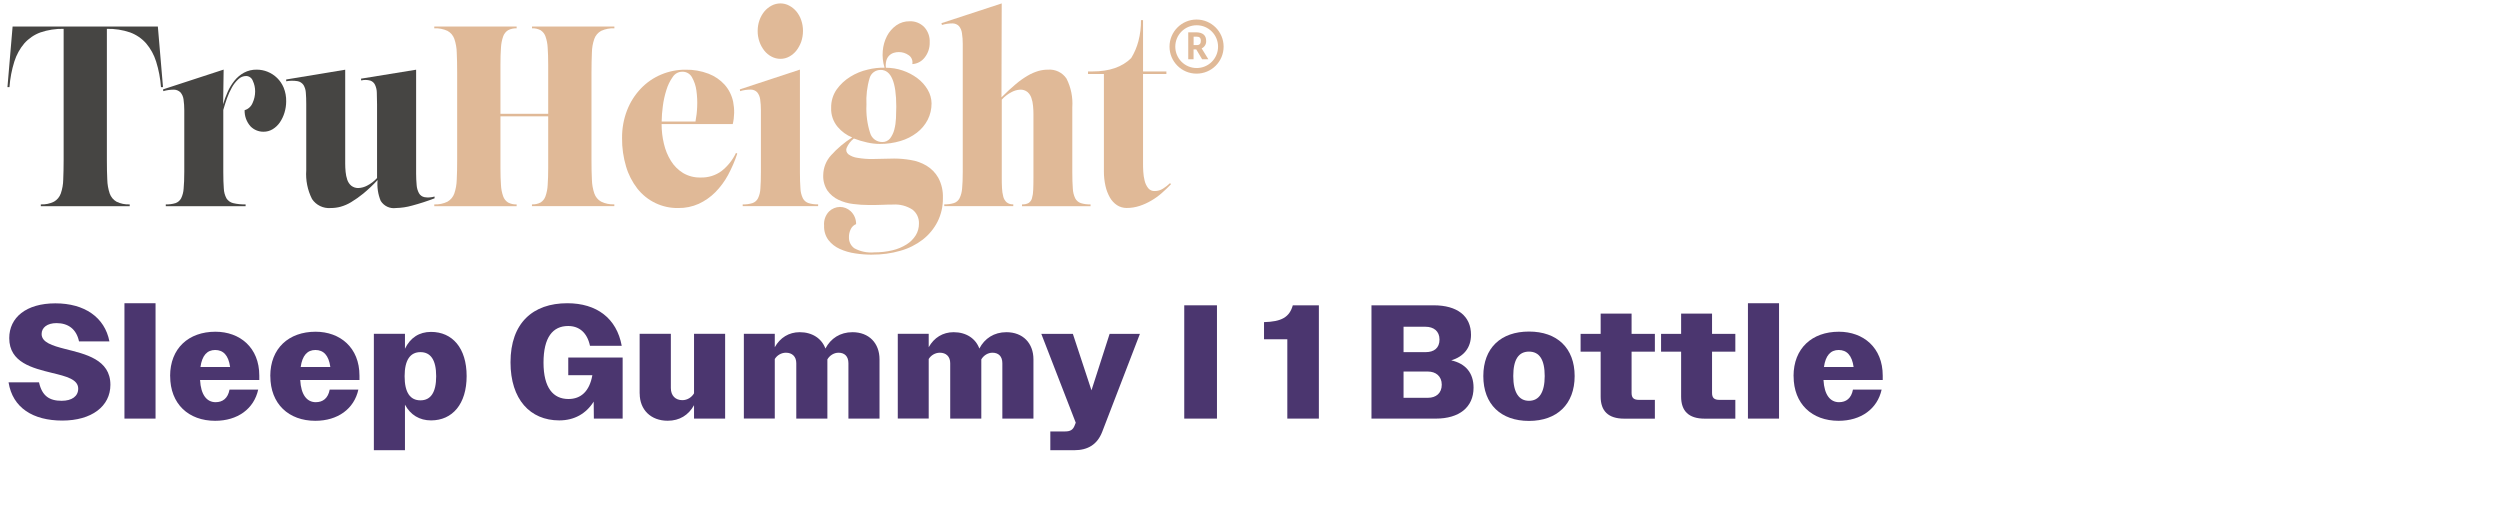 <svg viewBox="0 0 432.51 89.51" xmlns="http://www.w3.org/2000/svg">
  <defs>
    <style>
      .cls-1 {
        fill: #4b366f;
      }

      .cls-2 {
        fill: #e0b997;
      }

      .cls-3 {
        fill: #464543;
      }
    </style>
  </defs>
  <g data-name="Camada 1" id="Camada_1">
    <g data-name="Camada 3" id="Camada_3">
      <g data-name="Grupo 216" id="Grupo_216">
        <g data-name="Grupo 198" id="Grupo_198">
          <path d="M27.85,15.07c-.11-1.5-.39-2.98-.84-4.42-.36-1.16-.95-2.23-1.73-3.15-.75-.85-1.71-1.5-2.77-1.89-1.29-.44-2.65-.65-4.02-.62v22.69c0,1.3.02,2.44.07,3.4.02.82.16,1.63.42,2.4.21.6.63,1.1,1.17,1.41.71.35,1.5.51,2.29.47v.31H7.06v-.31c.79.04,1.57-.12,2.28-.47.55-.31.97-.82,1.18-1.42.26-.77.41-1.58.42-2.4.04-.96.07-2.1.07-3.4V4.99c-1.37-.03-2.73.18-4.02.62-1.07.39-2.02,1.04-2.78,1.89-.78.92-1.37,2-1.73,3.15-.45,1.43-.73,2.92-.84,4.42h-.35l.89-10.48h25.13l.89,10.48h-.35Z" class="cls-3" data-name="Caminho 1666" id="Caminho_1666"></path>
        </g>
        <g data-name="Grupo 199" id="Grupo_199">
          <path d="M38.59,18.09c.21-.75.48-1.49.8-2.2.3-.69.7-1.34,1.17-1.93.45-.56,1.01-1.03,1.64-1.38.69-.37,1.46-.55,2.23-.53.63,0,1.25.12,1.83.35,1.27.5,2.28,1.49,2.81,2.75.31.76.46,1.58.44,2.4,0,.65-.1,1.3-.29,1.93-.18.6-.45,1.17-.8,1.69-.33.48-.75.88-1.24,1.18-.49.3-1.05.45-1.62.44-.83,0-1.62-.33-2.2-.91-.7-.77-1.07-1.78-1.04-2.82.63-.18,1.13-.64,1.38-1.25.29-.63.44-1.31.44-2,0-.63-.13-1.25-.4-1.82-.17-.49-.63-.83-1.15-.84-.51,0-1,.2-1.36.56-.44.41-.81.88-1.1,1.4-.34.6-.63,1.24-.86,1.89-.25.7-.46,1.37-.64,2.02v10.7c0,1.18.03,2.15.09,2.89.02.6.18,1.18.46,1.71.26.41.67.7,1.14.82.71.17,1.44.24,2.17.22v.31h-13.81v-.31c.57.02,1.14-.05,1.69-.22.41-.14.75-.44.96-.82.26-.53.41-1.12.44-1.71.07-.74.11-1.7.11-2.89v-10.65c0-.63-.04-1.26-.13-1.89-.06-.44-.24-.86-.53-1.2-.3-.29-.69-.46-1.11-.47-.63,0-1.26.08-1.86.26l-.04-.31,10.48-3.42-.09,6.04h0Z" class="cls-3" data-name="Caminho 1667" id="Caminho_1667"></path>
        </g>
        <g data-name="Grupo 200" id="Grupo_200">
          <path d="M65.23,18c0-.74-.02-1.39-.04-1.95,0-.48-.11-.94-.31-1.38-.16-.34-.46-.61-.82-.73-.52-.14-1.06-.15-1.57-.02l-.04-.31,9.54-1.55v17.98c0,.66.03,1.32.09,1.98.03.49.17.97.4,1.4.2.36.55.61.95.69.59.1,1.19.06,1.75-.11v.31c-1.28.49-2.57.91-3.89,1.26-.91.26-1.85.4-2.79.42-1.05.15-2.08-.34-2.64-1.24-.47-1.14-.65-2.37-.54-3.6-.77.83-1.59,1.61-2.46,2.33-.67.55-1.37,1.04-2.11,1.49-.57.35-1.19.62-1.84.8-.56.15-1.13.22-1.71.22-1.27.1-2.51-.49-3.22-1.56-.78-1.54-1.12-3.25-1-4.97v-11.45c0-.74-.02-1.39-.07-1.95-.02-.48-.16-.94-.4-1.35-.24-.35-.62-.6-1.04-.67-.65-.1-1.31-.1-1.96.02v-.31l10.21-1.69v16.25c0,.44.02.92.07,1.42.04.47.14.93.29,1.38.14.4.37.75.69,1.02.36.28.81.42,1.26.4.52-.03,1.03-.17,1.49-.42.64-.33,1.22-.77,1.71-1.31v-12.79h0Z" class="cls-3" data-name="Caminho 1668" id="Caminho_1668"></path>
        </g>
        <g data-name="Grupo 204" id="Grupo_204">
          <g data-name="Grupo 203" id="Grupo_203">
            <g data-name="Grupo 202" id="Grupo_202">
              <g data-name="Grupo 201" id="Grupo_201">
                <path d="M92.04,35.36c.52.02,1.03-.09,1.49-.33.39-.25.69-.63.84-1.07.22-.63.35-1.29.38-1.95.06-.81.09-1.81.09-3v-8.88h-8.26v8.88c0,1.19.03,2.19.09,3,.03.67.16,1.32.38,1.95.15.44.45.82.84,1.07.46.24.97.36,1.49.33v.31h-14.25v-.31c.79.04,1.58-.12,2.29-.47.55-.32.97-.82,1.18-1.42.26-.77.4-1.58.42-2.4.05-.96.07-2.1.07-3.4v-15.09c0-1.33-.02-2.49-.07-3.46-.01-.82-.16-1.63-.42-2.4-.21-.59-.63-1.08-1.18-1.38-.72-.33-1.5-.48-2.29-.44v-.31h14.25v.31c-.52-.02-1.03.09-1.49.33-.39.25-.69.63-.84,1.07-.22.63-.35,1.29-.38,1.95-.06.81-.09,1.81-.09,3v8.44h8.26v-8.44c0-1.18-.03-2.18-.09-3-.03-.67-.16-1.33-.38-1.95-.15-.44-.45-.81-.84-1.07-.46-.24-.97-.36-1.49-.33v-.31h14.25v.31c-.79-.04-1.57.11-2.29.44-.55.3-.97.79-1.18,1.38-.27.77-.41,1.58-.42,2.4-.04.98-.07,2.13-.07,3.46v15.09c0,1.3.02,2.44.07,3.4.02.82.16,1.63.42,2.4.21.6.62,1.1,1.17,1.41.71.35,1.5.51,2.29.47v.31h-14.25v-.31h.01Z" class="cls-2" data-name="Caminho 1669" id="Caminho_1669"></path>
              </g>
            </g>
          </g>
        </g>
        <g data-name="Grupo 206" id="Grupo_206">
          <g data-name="Grupo 205" id="Grupo_205">
            <path d="M114.46,21.47c0,1.15.13,2.29.4,3.4.24,1.05.65,2.06,1.22,2.97.52.85,1.24,1.56,2.09,2.09.92.54,1.97.81,3.04.78,1.32.04,2.61-.36,3.66-1.15,1.05-.84,1.89-1.9,2.46-3.11l.22.13c-.42,1.28-.96,2.52-1.6,3.71-.59,1.09-1.33,2.09-2.2,2.97-.83.83-1.8,1.51-2.86,2-1.12.5-2.33.75-3.55.73-2.76.05-5.38-1.2-7.08-3.37-.88-1.14-1.55-2.44-1.95-3.82-.47-1.58-.71-3.23-.69-4.89-.02-1.65.27-3.3.87-4.84.54-1.39,1.35-2.67,2.38-3.75.99-1.04,2.18-1.86,3.51-2.42,1.34-.56,2.77-.85,4.22-.84,1.36-.03,2.7.21,3.97.69,1.07.41,2.03,1.06,2.8,1.91.74.84,1.24,1.86,1.47,2.95.25,1.28.23,2.59-.07,3.86h-12.31ZM120.32,21.02c.16-.83.26-1.67.29-2.51.05-.95,0-1.9-.13-2.84-.1-.81-.37-1.6-.77-2.31-.34-.61-.99-.98-1.69-.95-.67,0-1.28.35-1.64.91-.48.68-.85,1.44-1.09,2.24-.29.92-.5,1.86-.62,2.82-.12.88-.19,1.76-.2,2.64h5.86-.01Z" class="cls-2" data-name="Caminho 1670" id="Caminho_1670"></path>
          </g>
        </g>
        <g data-name="Grupo 208" id="Grupo_208">
          <g data-name="Grupo 207" id="Grupo_207">
            <path d="M128.49,35.36c.57.02,1.14-.05,1.69-.22.41-.14.75-.44.95-.82.26-.53.4-1.12.42-1.71.06-.74.09-1.7.09-2.89v-10.66c0-.63-.04-1.26-.13-1.89-.06-.44-.23-.86-.51-1.2-.28-.3-.68-.46-1.09-.47-.63,0-1.26.08-1.87.27l-.04-.31,10.39-3.42v17.67c0,1.18.03,2.15.09,2.89.02.59.16,1.17.42,1.71.2.38.54.68.95.82.55.17,1.12.24,1.69.22v.31h-13.05v-.31h0ZM135.02.59c.53,0,1.04.13,1.51.38.47.25.9.59,1.24,1,.37.45.66.96.84,1.51.21.6.31,1.23.31,1.86s-.1,1.28-.31,1.89c-.2.55-.48,1.07-.84,1.53-.34.43-.76.78-1.24,1.04-.46.25-.98.38-1.51.38s-1.06-.13-1.53-.38c-.49-.25-.92-.61-1.26-1.04-.36-.46-.65-.98-.84-1.53-.21-.61-.32-1.25-.31-1.89,0-.63.1-1.25.31-1.84.19-.55.48-1.06.84-1.51.35-.42.78-.77,1.26-1.02.47-.25,1-.38,1.53-.38Z" class="cls-2" data-name="Caminho 1671" id="Caminho_1671"></path>
          </g>
        </g>
        <g data-name="Grupo 210" id="Grupo_210">
          <g data-name="Grupo 209" id="Grupo_209">
            <path d="M150.91,44.06c-.99,0-1.97-.07-2.95-.22-.93-.13-1.83-.39-2.69-.78-.77-.35-1.44-.87-1.95-1.53-.53-.72-.79-1.6-.75-2.49-.08-.91.23-1.81.86-2.46.51-.49,1.18-.77,1.89-.78.68,0,1.34.27,1.84.73.62.58.96,1.39.95,2.24-.4.16-.72.46-.91.84-.23.45-.35.96-.33,1.47-.02.74.33,1.44.93,1.87,1.06.58,2.26.82,3.46.71,1.06,0,2.12-.11,3.15-.36.86-.2,1.69-.55,2.44-1.02.64-.4,1.18-.94,1.58-1.58.37-.61.56-1.31.55-2.02.04-.94-.38-1.85-1.13-2.42-.99-.64-2.17-.95-3.35-.87-.47,0-1.07,0-1.78.04-.71.03-1.5.04-2.36.04-.93,0-1.85-.06-2.77-.18-.88-.1-1.75-.35-2.55-.73-.75-.35-1.4-.9-1.89-1.58-.52-.8-.78-1.75-.73-2.71.02-1.26.5-2.47,1.35-3.4,1.07-1.19,2.3-2.23,3.66-3.09-.97-.39-1.83-1.02-2.51-1.82-.77-.92-1.18-2.09-1.13-3.28-.03-1.14.3-2.26.95-3.2.63-.88,1.43-1.63,2.36-2.2.93-.58,1.95-1,3.02-1.24.95-.24,1.93-.35,2.91-.33-.29-.94-.4-1.93-.31-2.91.07-.9.32-1.77.73-2.57.38-.73.93-1.36,1.6-1.84.68-.48,1.5-.73,2.33-.71.94-.04,1.85.33,2.51,1,.66.72,1,1.67.95,2.64.03.95-.28,1.88-.86,2.62-.52.68-1.3,1.1-2.15,1.15.12-.6-.13-1.22-.64-1.55-.5-.35-1.1-.54-1.71-.53-.29,0-.59.04-.86.13-.61.19-1.09.67-1.27,1.29-.12.42-.15.86-.09,1.29,1.97,0,3.88.64,5.46,1.82.72.54,1.32,1.21,1.77,1.98.43.72.66,1.54.67,2.37,0,.99-.22,1.96-.67,2.84-.45.87-1.09,1.63-1.86,2.22-.85.65-1.81,1.14-2.84,1.44-1.17.35-2.38.52-3.59.51-.73,0-1.46-.09-2.17-.25-.79-.17-1.56-.4-2.31-.69-.55.43-.99,1-1.26,1.64-.15.39-.02.83.31,1.09.47.34,1.02.55,1.6.62.84.14,1.7.21,2.55.2.53,0,1.15-.01,1.84-.04s1.34-.04,1.93-.04c.96,0,1.92.09,2.86.25.96.15,1.89.48,2.73.98.85.51,1.55,1.23,2.04,2.09.58,1.08.85,2.3.8,3.53.02,1.42-.3,2.82-.93,4.08-.61,1.2-1.49,2.26-2.55,3.09-1.15.88-2.46,1.54-3.86,1.93-1.58.46-3.22.68-4.86.67h-.01ZM152.34,12.1c-.87-.01-1.65.56-1.89,1.4-.45,1.5-.63,3.07-.55,4.64-.08,1.65.13,3.31.64,4.88.27.92,1.11,1.55,2.07,1.55.53.03,1.04-.21,1.38-.62.34-.46.59-.98.73-1.53.17-.65.26-1.31.29-1.98.03-.71.05-1.38.05-2,0-4.23-.9-6.35-2.71-6.35h0Z" class="cls-2" data-name="Caminho 1672" id="Caminho_1672"></path>
          </g>
        </g>
        <g data-name="Grupo 212" id="Grupo_212">
          <g data-name="Grupo 211" id="Grupo_211">
            <path d="M176.84,35.36c.38.02.77-.06,1.11-.24.28-.19.49-.47.58-.8.14-.48.21-.97.22-1.47.03-.61.04-1.35.04-2.24v-10.88c0-.44-.02-.92-.07-1.42-.04-.47-.13-.93-.29-1.38-.13-.39-.37-.75-.68-1.02-.36-.28-.8-.42-1.26-.4-.52.03-1.02.17-1.48.42-.64.33-1.22.77-1.7,1.31v13.36c0,.71,0,1.36.04,1.93.02.5.09,1,.22,1.49.09.37.29.71.58.98.33.26.74.38,1.15.35v.31h-11.94v-.31c.57.02,1.14-.05,1.69-.22.41-.14.75-.44.95-.82.26-.53.41-1.12.45-1.71.07-.74.11-1.7.11-2.89V7.61c0-.63-.04-1.26-.14-1.89-.06-.44-.23-.86-.51-1.2-.29-.3-.68-.46-1.09-.47-.63,0-1.26.08-1.86.27l-.09-.31,10.43-3.42-.04,16.25c.89-.89,1.7-1.64,2.44-2.26.65-.56,1.35-1.05,2.09-1.49.57-.34,1.19-.61,1.82-.8.55-.16,1.11-.24,1.68-.24,1.28-.1,2.51.49,3.22,1.55.78,1.54,1.12,3.26,1,4.97v11.15c0,1.18.03,2.15.09,2.89.02.59.16,1.17.42,1.71.2.38.55.68.96.82.55.17,1.12.24,1.69.22v.31h-11.86v-.31h.03,0Z" class="cls-2" data-name="Caminho 1673" id="Caminho_1673"></path>
          </g>
        </g>
        <g data-name="Grupo 214" id="Grupo_214">
          <g data-name="Grupo 213" id="Grupo_213">
            <path d="M189.01,12.36c2.91,0,5.14-.77,6.69-2.31.56-.91.98-1.9,1.25-2.93.31-1.19.46-2.41.44-3.64h.36v8.88h4.04v.44h-4.04v15.41c0,.44,0,.94.04,1.49.03.53.11,1.06.24,1.58.11.46.32.89.6,1.26.28.35.71.54,1.15.51.5,0,.98-.14,1.4-.4.45-.28.87-.61,1.26-.98l.13.22c-.5.53-1.04,1.04-1.6,1.53-.56.49-1.16.92-1.8,1.29-.63.37-1.3.68-2,.91-.73.24-1.49.36-2.25.36-.59,0-1.18-.16-1.68-.49-.51-.34-.93-.8-1.23-1.33-.35-.63-.61-1.3-.76-2-.18-.8-.27-1.62-.27-2.44V12.8h-2.75v-.44h.78Z" class="cls-2" data-name="Caminho 1674" id="Caminho_1674"></path>
          </g>
        </g>
        <path d="M211.69,8.07c0,2.58-2.1,4.68-4.69,4.67-2.58,0-4.67-2.09-4.67-4.67s2.09-4.68,4.67-4.69c2.58,0,4.68,2.09,4.69,4.67v.02ZM210.73,8.07c0-2.04-1.65-3.7-3.7-3.7s-3.7,1.65-3.7,3.7,1.65,3.7,3.7,3.7,3.7-1.65,3.7-3.7ZM206.9,5.59c1.23,0,1.77.56,1.77,1.48.04.55-.27,1.07-.78,1.3l1.16,1.88h-1.08l-1.01-1.7h-.47v1.7h-.92v-4.66h1.33,0ZM206.5,7.8h.58c.47,0,.67-.27.67-.74,0-.54-.27-.72-.74-.72h-.51v1.45h0Z" class="cls-2" data-name="Caminho 1675" id="Caminho_1675"></path>
      </g>
    </g>
  </g>
  <g data-name="1 bottle cópia cópia cópia" id="_1_bottle_cópia_cópia_cópia">
    <g>
      <path d="M1.49,66.15h5.26c.53,2.38,1.82,3.19,3.92,3.19,1.76,0,2.86-.78,2.86-2.1,0-1.62-2.07-2.13-4.51-2.72-3.39-.84-7.42-1.79-7.42-6.02,0-3.58,2.94-6.02,7.98-6.02s8.54,2.41,9.35,6.58h-5.26c-.45-2.13-1.88-3.16-3.89-3.16-1.62,0-2.58.78-2.58,1.88,0,1.46,1.85,2.02,4.09,2.6,3.44.87,7.81,1.79,7.81,6.19,0,3.72-3.25,6.19-8.32,6.19s-8.6-2.21-9.3-6.61Z" class="cls-1"></path>
      <path d="M21.53,52.46h5.38v19.96h-5.38v-19.96Z" class="cls-1"></path>
      <path d="M29.43,65.06c0-4.82,3.22-7.67,7.84-7.67,4.23,0,7.59,2.74,7.59,7.59v.76h-10.25c.14,2.6,1.18,3.84,2.69,3.84,1.23,0,2.13-.67,2.41-2.18h4.96c-.73,3.33-3.56,5.4-7.45,5.4-4.59,0-7.78-2.91-7.78-7.73ZM34.69,63.49h5.12c-.28-2.02-1.18-2.94-2.58-2.94s-2.27.95-2.55,2.94Z" class="cls-1"></path>
      <path d="M46.76,65.06c0-4.82,3.22-7.67,7.84-7.67,4.23,0,7.59,2.74,7.59,7.59v.76h-10.25c.14,2.6,1.18,3.84,2.69,3.84,1.23,0,2.13-.67,2.41-2.18h4.96c-.73,3.33-3.56,5.4-7.45,5.4-4.59,0-7.78-2.91-7.78-7.73ZM52.03,63.49h5.12c-.28-2.02-1.18-2.94-2.58-2.94s-2.27.95-2.55,2.94Z" class="cls-1"></path>
      <path d="M64.68,57.75h5.38v2.58c.92-1.9,2.46-2.91,4.51-2.91,3.7,0,6.16,2.8,6.16,7.64s-2.46,7.67-6.16,7.67c-1.99,0-3.56-.95-4.51-2.72v7.87h-5.38v-20.13ZM75.46,65.09c0-2.86-.98-4.17-2.72-4.17s-2.74,1.32-2.74,4.17.98,4.17,2.74,4.17,2.72-1.34,2.72-4.17Z" class="cls-1"></path>
      <path d="M102.71,69.48c-1.32,2.1-3.36,3.25-5.96,3.25-5.04,0-8.43-3.64-8.43-10.05,0-6.8,3.86-10.22,9.83-10.22,5.07,0,8.54,2.6,9.41,7.36h-5.49c-.5-2.32-1.9-3.42-3.78-3.42-2.66,0-4.26,1.96-4.26,6.33s1.68,6.3,4.31,6.3c2.16,0,3.64-1.32,4.14-4.12h-4.17v-3.05h9.41v10.56h-4.98l-.03-2.94Z" class="cls-1"></path>
      <path d="M110.66,68.08v-10.33h5.4v9.38c0,1.34.81,2.1,1.99,2.1.87,0,1.62-.5,2.02-1.18v-10.3h5.38v14.67h-5.38v-2.32c-.95,1.71-2.49,2.69-4.56,2.69-2.91,0-4.84-1.9-4.84-4.7Z" class="cls-1"></path>
      <path d="M128.69,57.75h5.35v2.32c.92-1.65,2.44-2.6,4.31-2.6,2.18,0,3.81,1.09,4.45,2.83.92-1.76,2.55-2.83,4.68-2.83,2.86,0,4.68,1.9,4.68,4.7v10.25h-5.38v-9.58c0-1.2-.67-1.82-1.71-1.82-.78,0-1.51.45-1.93,1.15v10.25h-5.38v-9.58c0-1.18-.73-1.82-1.79-1.82-.81,0-1.54.45-1.93,1.09v10.3h-5.35v-14.67Z" class="cls-1"></path>
      <path d="M155.32,57.75h5.35v2.32c.92-1.65,2.44-2.6,4.31-2.6,2.18,0,3.81,1.09,4.45,2.83.92-1.76,2.55-2.83,4.68-2.83,2.86,0,4.68,1.9,4.68,4.7v10.25h-5.38v-9.58c0-1.2-.67-1.82-1.71-1.82-.78,0-1.51.45-1.93,1.15v10.25h-5.38v-9.58c0-1.18-.73-1.82-1.79-1.82-.81,0-1.54.45-1.93,1.09v10.3h-5.35v-14.67Z" class="cls-1"></path>
      <path d="M181.69,74.64h2.6c.87,0,1.34-.28,1.62-1.01l.2-.5-5.96-15.37h5.46l3.22,9.77,3.14-9.77h5.24l-6.52,16.94c-.84,2.18-2.46,3.19-4.84,3.19h-4.14v-3.25Z" class="cls-1"></path>
      <path d="M204.88,52.82h5.66v19.6h-5.66v-19.6Z" class="cls-1"></path>
      <path d="M222.71,58.7h-4.03v-2.97c3.02-.08,4.4-.84,4.98-2.91h4.51v19.6h-5.46v-13.72Z" class="cls-1"></path>
      <path d="M237.27,52.82h10.78c4.06,0,6.44,1.85,6.44,5.1,0,2.24-1.26,3.78-3.42,4.42,2.49.56,3.86,2.18,3.86,4.73,0,3.42-2.52,5.35-6.52,5.35h-11.14v-19.6ZM242.82,56.52v4.4h3.84c1.43,0,2.38-.7,2.38-2.18s-1.04-2.21-2.41-2.21h-3.81ZM242.82,64.28v4.54h4.23c1.37,0,2.38-.78,2.38-2.27s-1.06-2.27-2.38-2.27h-4.23Z" class="cls-1"></path>
      <path d="M256.62,65.06c0-4.87,3.05-7.7,7.9-7.7s7.9,2.83,7.9,7.7-3.05,7.76-7.9,7.76-7.9-2.86-7.9-7.76ZM261.8,65.06c0,2.86.98,4.28,2.72,4.28s2.72-1.43,2.72-4.28-.92-4.23-2.72-4.23-2.72,1.37-2.72,4.23Z" class="cls-1"></path>
      <path d="M276.92,68.62v-7.78h-3.47v-3.08h3.47v-3.5h5.35v3.5h4.03v3.08h-4.03v7.14c0,.87.39,1.2,1.29,1.2h2.74v3.25h-5.29c-2.8,0-4.09-1.34-4.09-3.81Z" class="cls-1"></path>
      <path d="M290.84,68.62v-7.78h-3.47v-3.08h3.47v-3.5h5.35v3.5h4.03v3.08h-4.03v7.14c0,.87.39,1.2,1.29,1.2h2.74v3.25h-5.29c-2.8,0-4.09-1.34-4.09-3.81Z" class="cls-1"></path>
      <path d="M302.4,52.46h5.38v19.96h-5.38v-19.96Z" class="cls-1"></path>
      <path d="M310.29,65.06c0-4.82,3.22-7.67,7.84-7.67,4.23,0,7.59,2.74,7.59,7.59v.76h-10.25c.14,2.6,1.18,3.84,2.69,3.84,1.23,0,2.13-.67,2.41-2.18h4.96c-.73,3.33-3.56,5.4-7.45,5.4-4.59,0-7.78-2.91-7.78-7.73ZM315.56,63.49h5.12c-.28-2.02-1.18-2.94-2.58-2.94s-2.27.95-2.55,2.94Z" class="cls-1"></path>
    </g>
  </g>
</svg>